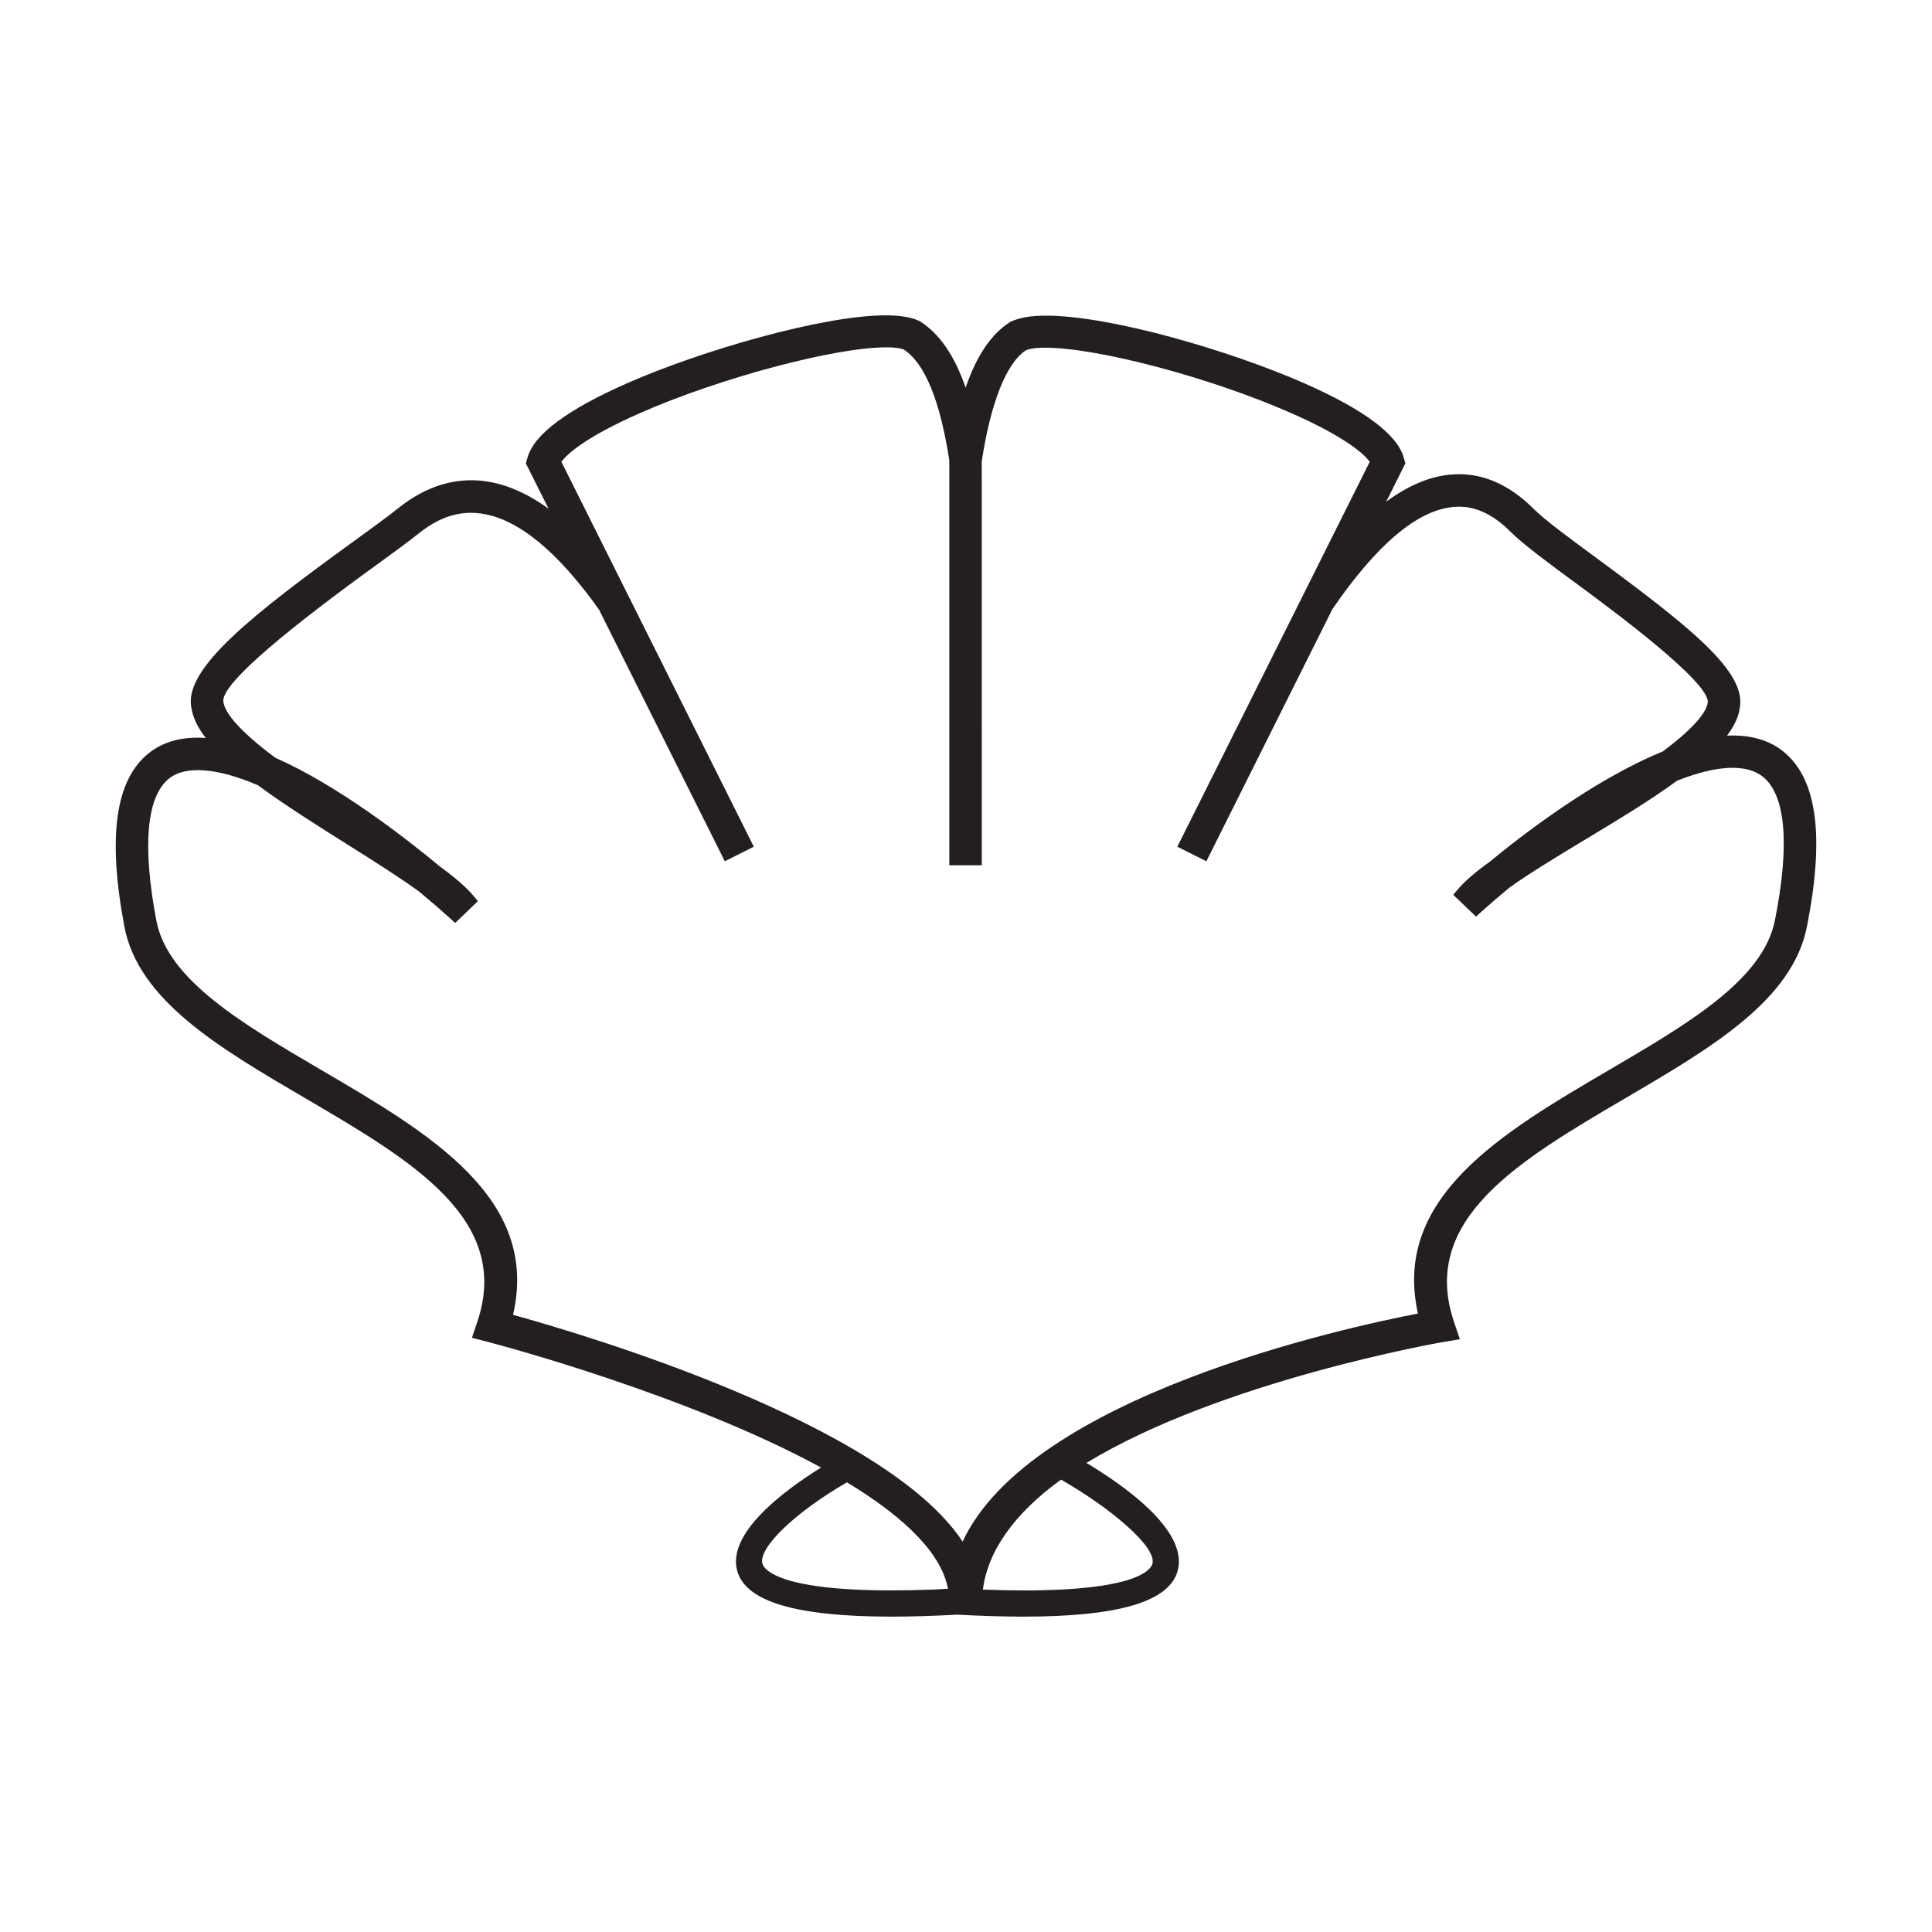 <?xml version="1.0" encoding="utf-8"?>
<!-- Generator: Adobe Illustrator 15.0.0, SVG Export Plug-In . SVG Version: 6.00 Build 0)  -->
<!DOCTYPE svg PUBLIC "-//W3C//DTD SVG 1.1//EN" "http://www.w3.org/Graphics/SVG/1.1/DTD/svg11.dtd">
<svg version="1.1" id="Layer_1" xmlns="http://www.w3.org/2000/svg" xmlns:xlink="http://www.w3.org/1999/xlink" x="0px" y="0px"
	 width="64px" height="64px" viewBox="0 0 64 64" enable-background="new 0 0 64 64" xml:space="preserve">
<path fill="#231F20" d="M59.102,24.917c-0.485-0.403-1.117-0.583-1.893-0.548c0.242-0.318,0.38-0.618,0.422-0.904
	C57.87,22.26,56,20.782,52.892,18.49c-0.926-0.681-1.726-1.271-2.082-1.629c-0.852-0.852-1.793-1.236-2.773-1.138
	c-0.686,0.063-1.396,0.365-2.117,0.896l0.636-1.271l-0.059-0.201c-0.217-0.761-1.327-1.587-3.296-2.453
	c-2.447-1.077-6.413-2.238-8.551-2.238c-0.519,0-0.907,0.07-1.196,0.215c-0.62,0.398-1.103,1.109-1.466,2.172
	c-0.368-1.065-0.863-1.786-1.516-2.201c-0.26-0.131-0.642-0.196-1.139-0.196c-2.063,0-6.09,1.161-8.556,2.248
	c-1.971,0.866-3.08,1.69-3.298,2.451l-0.06,0.204l0.752,1.502c-0.698-0.505-1.395-0.81-2.077-0.908
	c-0.995-0.143-1.977,0.155-2.884,0.878c-0.355,0.284-0.897,0.679-1.466,1.091c-3.329,2.414-5.665,4.226-5.405,5.525
	c0.046,0.323,0.202,0.655,0.477,1.009c-0.765-0.054-1.398,0.115-1.884,0.501c-1.109,0.88-1.374,2.758-0.813,5.742
	c0.463,2.454,3.154,4.029,6.005,5.698c3.508,2.056,6.821,3.996,5.694,7.381l-0.184,0.548l0.561,0.146
	c0.27,0.069,6.564,1.732,11.004,4.152c-1.267,0.789-3.137,2.196-2.773,3.439c0.295,1.009,1.964,1.5,5.106,1.5
	c0.66,0,1.395-0.023,2.172-0.065c0.802,0.042,1.541,0.065,2.199,0.065c3.139,0,4.81-0.491,5.104-1.5
	c0.397-1.356-1.857-2.901-3.018-3.591c4.449-2.712,11.676-3.979,11.748-3.994l0.622-0.104l-0.201-0.597
	c-1.13-3.392,2.187-5.337,5.7-7.397c2.836-1.664,5.516-3.234,5.999-5.674C60.444,27.716,60.197,25.827,59.102,24.917z
	 M33.907,52.685c-0.413,0-0.866-0.01-1.347-0.028c0.157-1.275,1.049-2.53,2.588-3.643c1.596,0.913,3.191,2.229,3.026,2.792
	C38.114,52.012,37.628,52.685,33.907,52.685z M31.403,52.63l-0.482,0.026c-0.5,0.019-0.97,0.028-1.4,0.028
	c-3.815,0-4.221-0.73-4.263-0.879c-0.155-0.521,1.073-1.703,2.799-2.701C30.07,50.324,31.195,51.51,31.403,52.63z M10.66,35.455
	c-2.629-1.54-5.112-2.994-5.482-4.965c-0.469-2.483-0.322-4.108,0.424-4.702c0.552-0.44,1.608-0.347,2.938,0.222
	c0.902,0.665,1.993,1.351,2.968,1.964c0.894,0.564,1.738,1.095,2.386,1.568c0.376,0.312,0.731,0.62,1.029,0.89l0.154,0.143
	l0.756-0.724l-0.136-0.161c-0.234-0.281-0.604-0.606-1.127-0.988c-1.146-0.953-3.38-2.687-5.446-3.598
	c-1.349-1.002-1.682-1.557-1.723-1.849c-0.101-0.499,1.571-2.002,4.973-4.471l0.085-0.061c0.576-0.419,1.072-0.78,1.422-1.06
	c0.681-0.543,1.344-0.751,2.061-0.651c1.212,0.17,2.527,1.25,3.903,3.186l4.064,8.13l0.1,0.203l0.962-0.482l-6.375-12.753
	c0.183-0.243,0.769-0.805,2.612-1.615c2.63-1.159,6.441-2.175,8.151-2.175c0.4,0,0.555,0.061,0.579,0.073
	c0.695,0.447,1.202,1.685,1.509,3.668v13.416h1.076l-0.001-13.383c0.297-1.95,0.82-3.256,1.458-3.673
	c0.067-0.033,0.24-0.089,0.642-0.089c1.747,0,5.477,0.99,8.143,2.163c1.842,0.81,2.428,1.372,2.61,1.615l-6.274,12.552L39,28.048
	l0.963,0.482l4.175-8.352c1.463-2.135,2.809-3.273,4-3.383c0.658-0.068,1.287,0.204,1.908,0.828c0.417,0.415,1.251,1.03,2.222,1.744
	c1.096,0.808,4.429,3.266,4.301,3.917c-0.029,0.211-0.267,0.702-1.494,1.613c-2.32,0.941-4.777,2.866-5.72,3.645
	c-0.498,0.358-0.851,0.665-1.078,0.938l-0.136,0.162l0.756,0.723l0.154-0.143c0.291-0.262,0.622-0.548,0.951-0.819
	c0.669-0.48,1.554-1.014,2.488-1.578l0.048-0.028c1.053-0.637,2.141-1.292,3.021-1.937c1.326-0.524,2.314-0.564,2.853-0.117
	c0.746,0.616,0.879,2.257,0.385,4.74c-0.387,1.969-2.865,3.421-5.488,4.958c-3.543,2.076-7.202,4.223-6.337,8.072
	c-2.4,0.46-12.835,2.731-15.084,7.554c-2.601-3.936-12.607-6.88-14.893-7.511C17.894,39.689,14.217,37.538,10.66,35.455z"/>
</svg>
